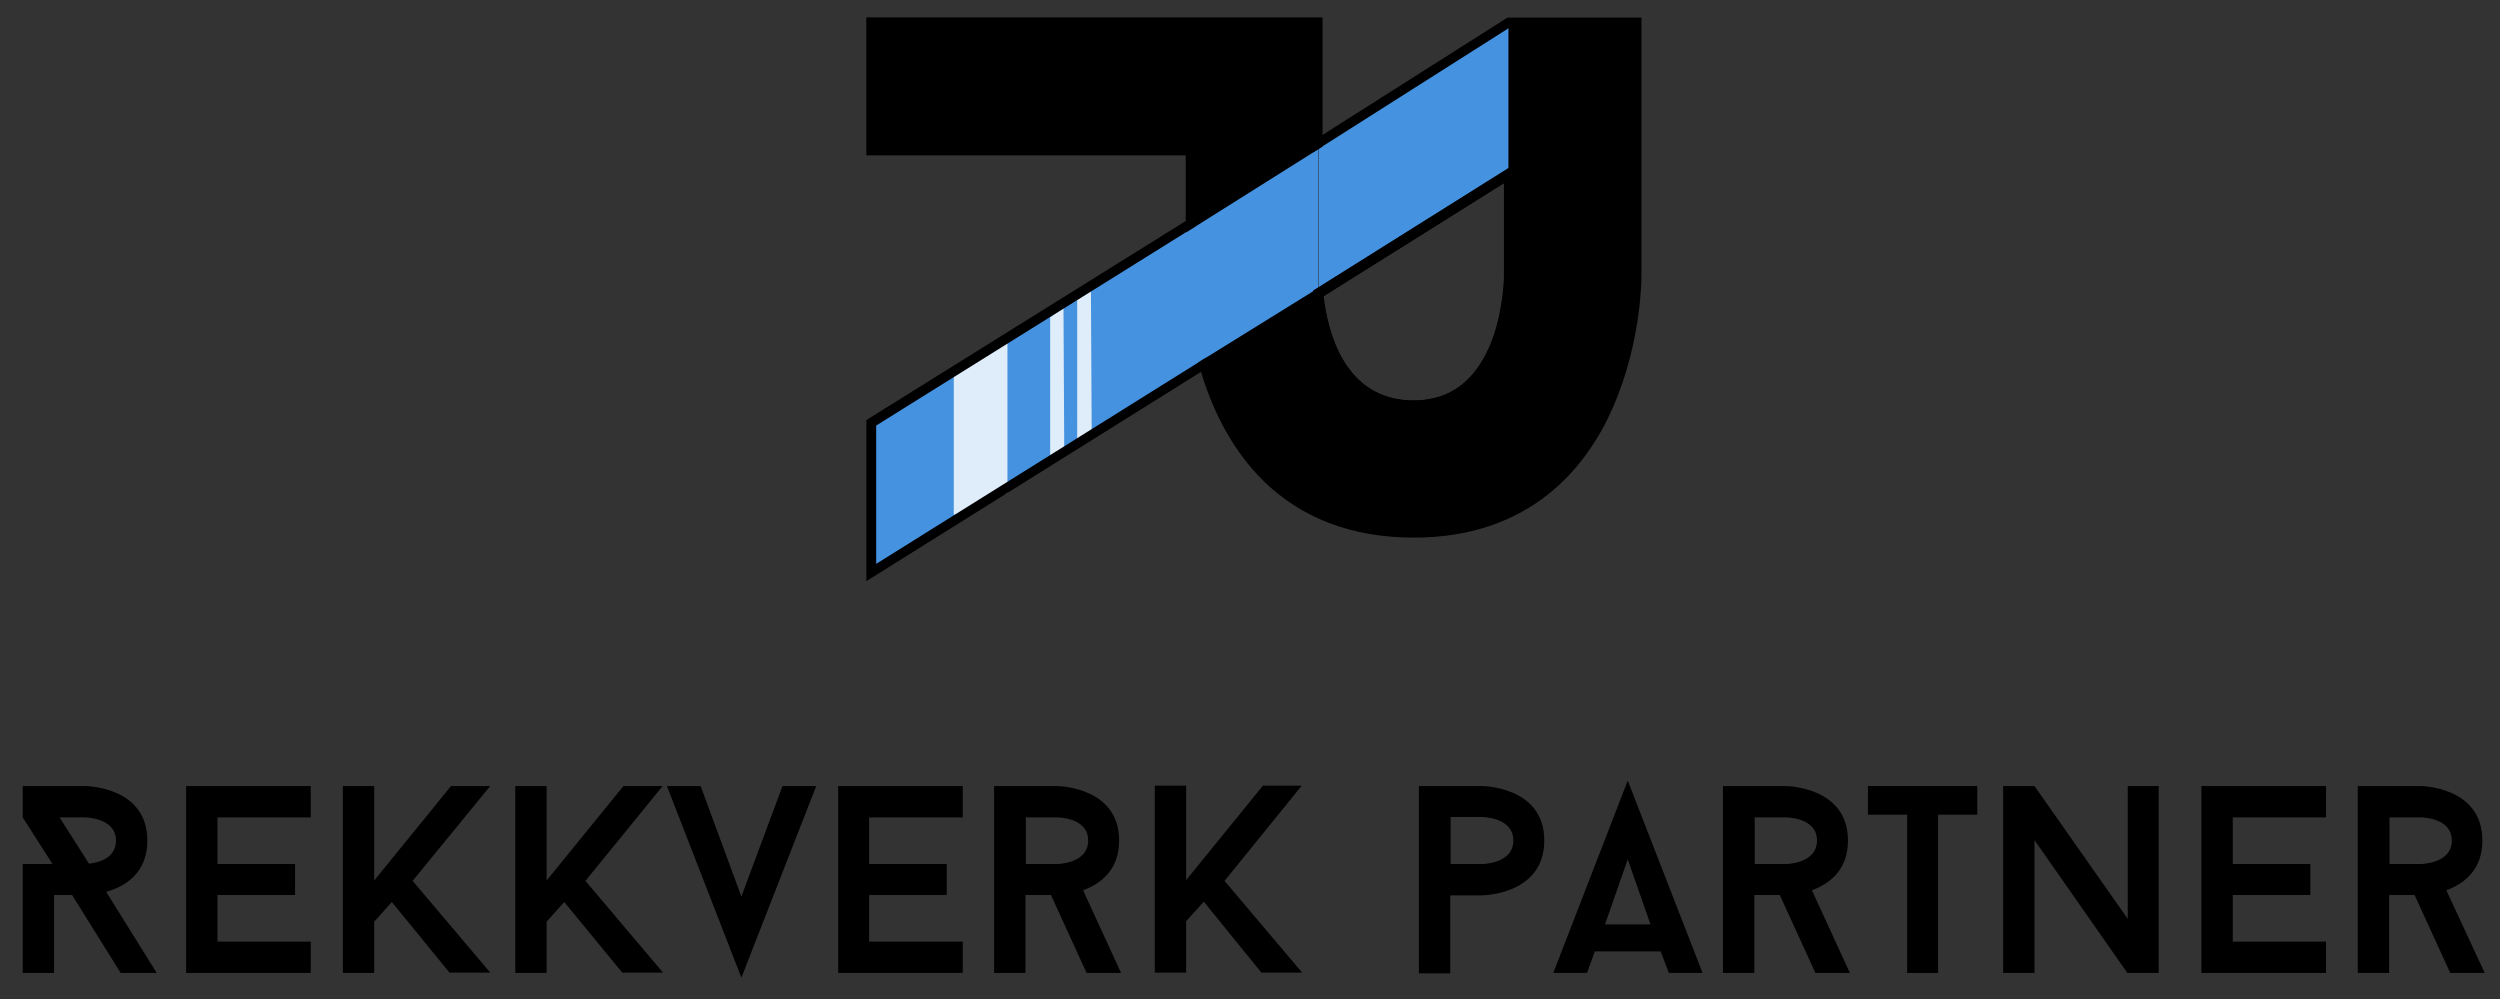 <?xml version="1.0" encoding="utf-8"?>
<!-- Generator: Adobe Illustrator 22.1.0, SVG Export Plug-In . SVG Version: 6.00 Build 0)  -->
<svg version="1.1" id="Слой_1" xmlns="http://www.w3.org/2000/svg" xmlns:xlink="http://www.w3.org/1999/xlink" x="0px" y="0px"
	 viewBox="0 0 638 255" style="enable-background:new 0 0 638 255;" xml:space="preserve">
<rect x="0" y="0" width="638" height="255" fill="#333333" stroke="none"/>
<style type="text/css">
	.st0{fill:#231F20;}
	.st1{fill:#4492E0;}
	.st2{opacity:0.83;}
	.st3{fill:#FFFFFF;}
</style>
<g>
	<path d="M30.8,248.3l-12.4-19.9h-4.6v19.9h-8v-27.8h7.6l-7.6-11.9v-8h15.9c0,0,15.9,0,15.9,13.9c0,8.5-5.9,11.8-10.5,13.1
		l12.9,20.7L30.8,248.3L30.8,248.3z M22.7,220.4c2.1-0.2,6.9-1.2,6.9-5.9c0-5.9-8-5.9-8-5.9h-6.4L22.7,220.4L22.7,220.4z"/>
	<path d="M55.5,208.6v11.9h19.8v7.9H55.5v11.9h23.8v8H47.5v-47.7h31.8v8L55.5,208.6L55.5,208.6z"/>
	<path d="M105.3,224.8l19.8,23.4h-10.4L100,230.2l-4.5,5v13.1h-8v-47.7h8v24.1l19.6-24.1h10L105.3,224.8L105.3,224.8z"/>
	<path d="M149.4,224.8l19.8,23.4h-10.4L144,230.2l-4.5,5v13.1h-8v-47.7h8v24.1l19.6-24.1h10L149.4,224.8L149.4,224.8z"/>
	<path d="M208.3,200.6l-19.1,48.9l-19-48.9h8.6l10.4,28.2l10.5-28.2H208.3L208.3,200.6z"/>
	<path d="M221.8,208.6v11.9h19.8v7.9h-19.8v11.9h23.9v8h-31.8v-47.7h31.8v8L221.8,208.6L221.8,208.6z"/>
	<path d="M268.2,228.4h-6.5v19.9h-8v-47.7h15.9c0,0,16,0,16,13.9c0,7.7-4.9,11.1-9.2,12.7l9.7,21.1h-8.8L268.2,228.4L268.2,228.4z
		 M261.8,220.5h7.9c0,0,8,0,8-6s-8-5.9-8-5.9h-7.9V220.5z"/>
	<path d="M312.5,224.8l19.8,23.4h-10.4l-14.7-18.1l-4.5,5v13.1h-8v-47.7h8v24.1l19.6-24.1h9.9L312.5,224.8L312.5,224.8z"/>
	<path d="M394.1,214.5c0,14-16,14-16,14h-8v19.9h-8v-47.8h16C378.2,200.6,394.1,200.6,394.1,214.5L394.1,214.5z M386.2,214.5
		c0-6-8-6-8-6h-8v12h8C378.2,220.5,386.2,220.5,386.2,214.5L386.2,214.5z"/>
	<path d="M423.8,242.8H407l-2,5.5h-8.6l19-49.1l19.1,49.1h-8.6L423.8,242.8L423.8,242.8z M409.6,235.9h11.6l-5.8-16.6L409.6,235.9
		L409.6,235.9z"/>
	<path d="M454.2,228.4h-6.5v19.9h-8v-47.7h15.9c0,0,16,0,16,13.9c0,7.7-4.9,11.1-9.2,12.7l9.7,21.1h-8.8L454.2,228.4L454.2,228.4z
		 M447.8,220.5h7.9c0,0,8,0,8-6s-8-5.9-8-5.9h-7.9V220.5z"/>
	<path d="M504.6,207.9h-10v40.4h-7.9v-40.4h-10v-7.3h27.9L504.6,207.9L504.6,207.9z"/>
	<path d="M550.9,248.3h-8l-23.7-33.9v33.9h-8v-47.7h8l23.8,33.9v-33.9h7.9L550.9,248.3L550.9,248.3z"/>
	<path d="M569.8,208.6v11.9h19.8v7.9h-19.8v11.9h23.8v8h-31.8v-47.7h31.8v8L569.8,208.6L569.8,208.6z"/>
	<path d="M616.2,228.4h-6.5v19.9h-8v-47.7h15.9c0,0,15.9,0,15.9,13.9c0,7.7-4.9,11.1-9.2,12.7l9.8,21.1h-8.8L616.2,228.4
		L616.2,228.4z M609.8,220.5h7.9c0,0,8,0,8-6s-8-5.9-8-5.9h-7.9V220.5z"/>
</g>
<g>
	<rect x="336.2" y="36.7" class="st0" width="0.5" height="38.2"/>
	<rect x="384.8" y="5.8" class="st0" width="0.5" height="39.7"/>
	
		<rect x="300.5" y="47" transform="matrix(0.847 -0.531 0.531 0.847 23.723 176.97)" class="st0" width="38.2" height="0.5"/>
	
		<rect x="302.7" y="83.8" transform="matrix(0.847 -0.531 0.531 0.847 4.475 183.734)" class="st0" width="38.2" height="0.5"/>
	<polygon class="st1" points="337.1,36.3 336.5,36.7 336.5,74.9 338,74 336.5,74.9 336.5,75 385,44.5 385,5.8 336.5,36.6 
		336.5,36.7 	"/>
	<polygon points="336.3,36.2 336.3,5.2 222.5,5.2 222.5,37.9 304,37.9 304,56.5 	"/>
	<path class="st1" d="M303.8,57.3l-81.5,50.8v38.2l84.8-53c0,0,0,0.1,0,0.1l29.3-18.3V36.9l-33,20.7l33-20.7v-0.2l-0.3,0.2"/>
	<path d="M385,5.8v65c0,0,0,32.6-24.3,32.6c-19.3,0-23.4-19.8-24.3-28.5v0l-29.3,18.3c5.3,19,19,42.8,53.5,42.8
		c56.9,0,56.9-65.3,56.9-65.3v-65L385,5.8L385,5.8z"/>
	<path d="M360.7,104.6c-8.8,0-15.6-3.9-20.1-11.6c-3.8-6.5-5-14-5.4-18l-0.1-0.8l51-32v28.4c0,0.3,0,8.5-3.1,16.8
		C379,98.7,371.2,104.7,360.7,104.6L360.7,104.6z M337.8,75.6c1,8.6,5.1,26.6,23,26.6l0,0c9.5,0,16.2-5.2,20.1-15.5
		c2.9-7.9,3-15.9,3-16v-24L337.8,75.6L337.8,75.6z"/>
	<g class="st2">
		<polygon class="st3" points="257.1,125.8 243.4,131.4 243.4,93.9 257.1,86 		"/>
	</g>
	<g class="st2">
		<polygon class="st3" points="271.6,115.4 268,118.4 268,81 271.4,78.1 		"/>
	</g>
	<g class="st2">
		<polygon class="st3" points="278.6,110.5 274.9,113.6 274.9,76.1 278.4,73.3 		"/>
	</g>
	<path d="M221.1,148.3v-41.1l81.5-50.8V39.6h-81.5V4.5h116.3v30l47.3-30h34.2v66.2c0,0.7-0.1,16.8-7.2,33.1
		c-6.6,15.2-20.9,33.4-50.9,33.4c-15.8,0-28.8-5-38.6-14.7c-7-7-12.3-16.3-15.7-27.6L221.1,148.3L221.1,148.3z M223.6,108.6v35.3
		l84.3-52.7l0.4,1.6c5.4,19.2,18.8,42.1,52.4,42.1c23,0,39.4-10.7,48.7-31.9c7-15.9,7-32.1,7-32.2V7h-31.1l-50.4,32V7H223.5v30.2
		H305v20.6L223.6,108.6L223.6,108.6z M360.7,104.6c-8.8,0-15.6-3.9-20.1-11.6c-3.8-6.5-5-14-5.4-18l-0.1-0.8l51-32v28.4
		c0,0.3,0,8.5-3.1,16.8C379,98.7,371.2,104.6,360.7,104.6L360.7,104.6z M337.7,75.6c1,8.6,5.1,26.6,23,26.6
		c9.5,0,16.2-5.2,20.1-15.5c2.9-7.9,3-15.9,3-16v-24L337.7,75.6L337.7,75.6z"/>
	<path d="M303.6,57.4l-0.3-0.4l0.3-0.2V38.4h-81.5V5.3h114.3v30.8l0.3-0.2v0.8l-0.1,0.1L303.6,57.4L303.6,57.4z M222.6,37.9h81.5
		v18.6l31.9-20V5.8H222.6V37.9z"/>
	<path d="M302.7,59.3V39.6h-81.5V4.5h116.3v32.9L302.7,59.3L302.7,59.3z M223.7,37.1h81.5v17.7L335.1,36V6.9H223.7L223.7,37.1
		L223.7,37.1z"/>
	<rect x="303.8" y="83" transform="matrix(0.85 -0.527 0.527 0.85 3.856 182.042)" width="35.3" height="2.4"/>
</g>
</svg>
